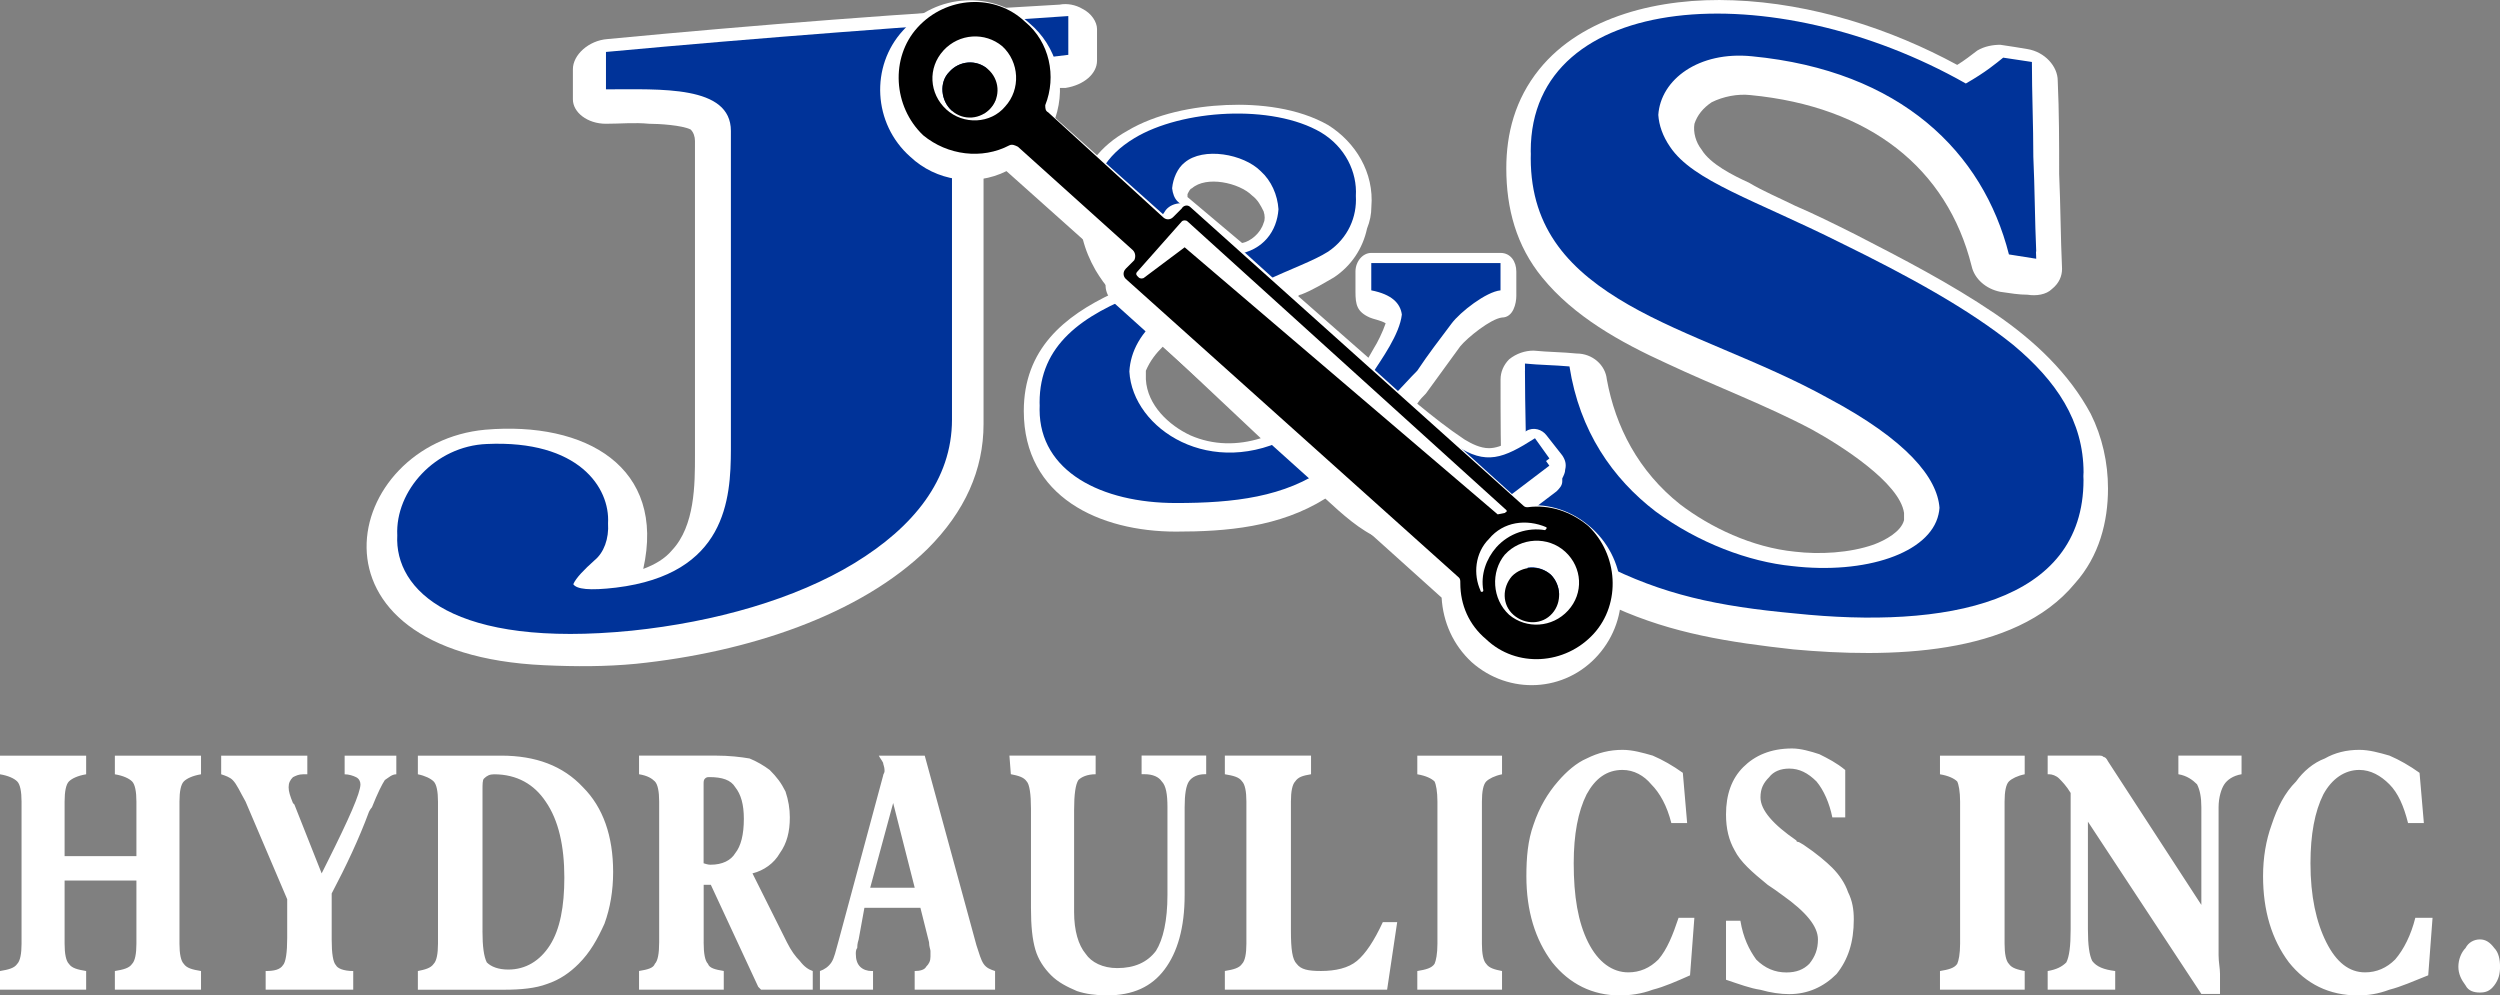 <?xml version="1.0" encoding="UTF-8"?>
<svg id="Layer_2" data-name="Layer 2" xmlns="http://www.w3.org/2000/svg" viewBox="0 0 578.95 230.52">
  <rect x="0" y="0" width="578.95" height="230.52" fill="#808080" stroke="none"/>
  <defs>
    <style>
      .cls-1 {
        fill: #039;
      }

      .cls-1, .cls-2, .cls-3, .cls-4 {
        stroke-width: 0px;
      }

      .cls-1, .cls-2, .cls-4 {
        fill-rule: evenodd;
      }

      .cls-2, .cls-3 {
        fill: #fff;
      }

      .cls-4 {
        fill: #000;
      }
    </style>
  </defs>
  <g id="Layer_1-2" data-name="Layer 1">
    <g>
      <path class="cls-2" d="M148.97,131.75c2.66-1,4.99-2.33,6.65-4.32,5.32-5.65,5.32-15.3,5.32-21.95V32.65c0-1-.33-2-1-2.66-2-1-7.32-1.33-9.64-1.33-3.33-.33-6.65,0-9.98,0-4.32,0-7.65-2.66-7.65-5.65v-6.98c0-3.33,3.66-6.65,7.98-6.98,34.92-3.33,69.5-5.99,104.75-7.98,1.66-.33,3.66,0,5.32,1,2,1,3.33,2.99,3.33,4.66v7.32c0,2.99-2.99,5.65-7.32,6.32h-2c-3.66.67-13.3,1.66-15.96,3.33-1,.67-1,2.33-1,3.33v71.16c0,10.64-4.32,20.29-12.97,28.93-15.63,15.3-41.57,23.94-67.51,26.6-6.98.67-13.97.67-21.28.33-58.53-2.66-46.56-51.54-13.63-54.54,23.28-2,41.9,8.65,36.58,32.26Z"/>
      <path class="cls-1" d="M140.33,12.04v8.65c12.64,0,28.93-1,28.93,9.64v73.16c0,.19,0,.39,0,.58-.03,11.48-1.07,28.89-26.6,32.01-6.21.74-9.13.36-9.9-.79.62-1.45,2.5-3.37,4.91-5.53,2.17-1.76,3.38-5,3.14-8.6.48-8.18-6.74-19.32-28.08-18.34-11.91.46-21.23,10.81-20.73,21.16-.66,12.7,12.96,26.2,54.31,22.07,19.29-2,37.91-7.32,51.54-15.63,13.63-8.31,22.61-19.29,22.61-33.25V25.67c0-10.97,13.97-11.31,26.94-12.97V3.72c-35.58,2.33-71.16,4.99-107.08,8.31Z"/>
      <path class="cls-2" d="M453.25,15.03c1.66-1,3.33-2.33,4.66-3.33,1.66-1,3.66-1.33,5.32-1.33,2.33.33,4.32.67,6.32,1,3.99.67,6.98,3.99,6.98,7.32.33,7.32.33,14.3.33,21.62.33,7.32.33,14.63.67,21.95,0,1.66-.67,3.33-2.33,4.66-1.33,1.33-3.66,1.66-5.65,1.33-2,0-3.99-.33-6.32-.67-3.33-.67-5.99-2.99-6.65-5.99-5.65-22.61-23.61-36.91-51.21-39.57-2.99-.33-6.32.33-8.98,1.66-2,1.33-3.33,2.99-3.99,4.99-.33,2,.33,4.32,1.66,5.99,2,3.33,7.32,5.99,10.97,7.65,3.33,2,7.32,3.66,10.64,5.32,4.66,2,9.31,4.32,13.97,6.65,10.97,5.65,21.95,11.31,32.26,18.29,9.31,6.32,17.29,13.97,22.28,23.28,2.66,5.32,3.99,11.31,3.99,17.29,0,7.65-2,15.63-7.65,21.95-13.97,16.96-43.23,17.29-65.18,15.3-14.96-1.66-27.93-3.66-41.24-9.64-.67,1-1.66,2-2.66,2.99-1.33,2-3.66,2.66-6.32,2.66-3.33-.33-6.32-.33-9.64-.67-4.32,0-7.32-3.33-7.32-6.65-.33-8.65-.33-16.96-.33-25.61-.33-8.65-.33-16.96-.33-25.61,0-1.66.67-3.33,2-4.66,1.66-1.33,3.66-2,5.65-2,3.33.33,6.65.33,9.98.67,3.66,0,6.65,2.66,6.98,5.99,2,10.97,7.32,21.28,16.96,28.93,6.98,5.32,16.63,9.98,26.6,10.97,5.65.67,12.64.33,18.29-1.66,2.66-1,6.32-2.99,6.98-5.65v-1.66c-1-6.98-14.63-15.63-21.28-19.29-10.64-5.65-22.28-9.98-33.59-15.3-10.97-4.99-21.62-10.97-28.93-19.95-5.99-7.32-8.31-15.96-8.31-25.27,0-7.98,2-15.96,7.65-22.95C366.45,3.72,384.41-.6,401.37.07c18.29.67,36.58,6.65,51.88,14.96Z"/>
      <path class="cls-1" d="M482.51,109.47c0-11.97-6.32-21.28-16.29-29.6-10.31-8.31-24.28-15.96-39.91-23.61-19.95-9.98-34.25-14.3-39.57-22.28-1.69-2.46-2.55-4.97-2.71-7.37.55-8.22,9.38-14.81,21.67-13.58,34.58,3.33,53.54,22.28,59.53,45.89,2,.33,4.32.67,6.32,1-.03-.56-.04-1.11-.06-1.67.02,0,.04,0,.06,0-.33-7.32-.33-14.63-.67-21.95,0-7.32-.33-14.63-.33-21.95-2.33-.33-4.32-.67-6.65-1-1.66,1.33-3.99,3.33-8.65,5.99-44.56-25.27-100.76-21.62-100.76,15.63,0,.23.02.44.02.67,0,.33-.02.66-.02,1,0,16.63,9.31,26.27,22.61,33.92,13.3,7.65,30.59,12.97,46.22,21.62,18.35,9.75,25.33,18.51,25.83,25.43-.04.51-.11,1.02-.23,1.51-2,8.98-16.96,13.97-33.92,11.97-9.98-1-21.62-5.32-31.59-12.64-9.98-7.65-17.62-18.62-19.95-33.59-3.66-.33-6.98-.33-10.31-.67,0,.56.01,1.11.01,1.66,0,0,0,0-.01,0,0,8.65.33,17.29.33,25.94s.33,16.96.33,25.61c3.33.33,6.65.33,10.31.67,2-2.66,4.32-5.32,6.65-7.65,14.3,7.32,26.94,9.98,44.89,11.64,34.92,3.66,66.84-2.33,66.84-30.93,0-.29-.02-.57-.03-.86,0-.27.03-.53.03-.8Z"/>
      <path class="cls-2" d="M287.64,56.27l-12.64-10.64v-.67c.33-.67.67-1.33,1-1.33,3.33-2.99,10.97-1.33,13.97,1.66,1.33,1,2,2.33,2.66,3.66.33,1,.33,2,0,2.66-.67,2.33-2.99,4.32-4.99,4.66ZM291.96,101.49c-5.32,1.66-10.97,1.66-16.29-.67-4.99-2.33-9.98-6.98-10.31-12.97v-2c1-2.33,2.33-3.99,3.99-5.65l22.61,21.28ZM250.73,55.27c.67,2.66,1.66,4.99,2.99,7.32,1,1.66,2.33,3.66,3.99,5.32-11.31,5.32-20.62,12.97-20.62,27.27,0,19.95,17.62,27.93,35.25,27.93,11.64,0,23.94-1,34.58-7.65,3.99,3.66,7.98,7.32,12.64,9.31,9.64,3.99,22.61,2.66,31.26-3.66l9.64-7.32c.67-.67,1.33-1.33,1.33-2.33v-.67c.33-.67.67-1.33.67-2,.33-1.33,0-2.33-.67-3.33l-3.66-4.66c-1-1.33-2.99-2-4.66-1-2.33,1.66-5.65,3.99-8.65,3.99-2,0-3.99-1-5.65-2-3.99-2.66-7.32-5.32-10.97-8.31.66-1,1.33-1.66,2-2.33,2.66-3.66,5.32-7.32,7.98-10.97,1.66-2,6.98-6.32,9.64-6.65,2.66,0,3.33-3.33,3.33-4.99v-5.65c0-2.33-1.33-4.32-3.66-4.32h-29.93c-2,0-3.66,2-3.66,4.32v4.66c0,2.99.33,4.66,3.33,5.99.67.33,2.66.67,3.66,1.33-.67,2-2,4.66-2.66,5.65-.33.67-1,1.66-1.33,2.33l-16.29-14.3c.33-.33.67-.33.67-.33,2.66-1,5.32-2.66,7.65-3.99,3.99-2.66,6.65-6.65,7.65-11.31.67-1.66,1-3.33,1-4.99.67-7.98-3.66-14.96-9.98-18.95-6.98-3.99-15.96-4.99-23.61-4.66-7.65.33-16.29,2-22.95,5.99-5.99,3.33-10.64,8.65-11.31,15.96-.33,2.99.33,5.99,1,8.98Z"/>
      <path class="cls-1" d="M358.8,106.15l-3.33-4.66c-7.32,4.66-11.31,6.32-18.29,1.66-5.34-3.45-9.5-7.21-14.43-11.54,1.96-2.02,3.71-4.02,5.45-5.75,2.66-3.99,4.99-6.98,7.98-10.97,2-2.66,7.98-7.32,11.31-7.65v-6.32h-29.93v6.32c4.79.93,6.74,3.02,7.08,5.61-.52,4.57-4.61,10.21-7.08,14.01l-24.4-21.86c5.57-2.67,11.01-4.56,14.42-6.73,4.61-3.13,6.69-8.04,6.41-12.9.33-5.5-2.44-11.32-8.07-14.7-11.31-6.65-32.26-5.32-43.23,1.33-6.75,4.05-9.69,9.63-9.33,15.39-.19,3.35.73,6.83,2.68,10.22,1.81,2.71,4.45,6.25,8.4,10.11-13.97,5.26-23.69,12.23-23.69,25.48,0,.24.01.48.02.72-.01.31-.02.63-.02.95,0,14.3,14.3,21.62,31.59,21.62,13.3,0,25.27-1.33,34.92-8.31,3.66,3.66,8.31,8.31,13.3,10.31,9.98,3.99,21.95,1.66,28.6-3.33l9.64-7.32-.77-1.08.77-.58ZM261.54,86.03c.25-4.59,2.63-9.25,7.81-13.13l30.15,27.9c-18.95,10.5-37.23-1.42-37.96-14.77ZM274.34,37.64c4.32-3.66,13.63-2,17.62,2,2.47,2.23,3.89,5.51,4.11,8.82-.34,4.96-3.43,9.53-9.76,10.46l-13.63-12.3c-.71-.71-1.11-1.81-1.24-3.03.22-2.28,1.25-4.67,2.9-5.95Z"/>
      <path class="cls-2" d="M219.8,16.69c2.33-2.66,6.32-2.99,8.98-.67,2.66,2.33,2.99,6.32.67,8.98-2.33,2.66-6.32,2.99-8.98.67-2.66-2.33-2.99-6.65-.67-8.98ZM350.16,133.41c2.33-2.66,6.32-2.66,8.98-.33,2.33,2.33,2.66,6.32.33,8.98-2.33,2.66-6.32,2.66-8.98.33-2.66-2.33-2.66-6.32-.33-8.98ZM258.04,61.92l-.67,1c-2,2-1.66,4.99.33,6.98l76.15,68.5c.33,5.65,2.66,10.97,6.98,14.96,8.65,7.65,21.62,6.98,29.26-1.66,7.65-8.65,6.98-21.62-1.33-29.26-4.32-3.99-9.98-5.99-15.63-5.32l-76.15-68.84c-2-1.66-5.32-1.66-6.98.33l-.67,1-24.94-22.28c2.66-7.98.33-16.63-5.99-21.95-8.31-7.65-21.62-6.98-29.26,1.66-7.65,8.31-6.98,21.62,1.66,29.26,5.99,5.65,14.96,6.98,22.28,3.33l24.94,22.28Z"/>
      <path class="cls-2" d="M347.5,130.09c3.66-3.99,9.64-4.32,13.63-1,3.99,3.66,4.32,9.98,1,13.97-3.66,3.99-9.98,4.32-13.97.67-3.99-3.66-4.32-9.64-.67-13.63ZM217.47,13.03c3.66-3.99,9.64-4.32,13.63-.67,3.99,3.66,4.32,9.64.67,13.63-3.66,3.99-9.64,4.32-13.63.67-3.99-3.66-4.32-9.64-.67-13.63ZM259.71,63.91c-.67.67-.67,1.66,0,2l76.82,69.17c.33.33.66.67.66,1.33,0,4.99,2,9.64,5.65,13.3,7.32,6.32,18.62,5.65,24.94-1.33,6.65-7.32,5.99-18.62-1.33-24.94-3.66-3.33-8.65-4.99-13.63-4.66-.33.33-1,0-1.33-.33l-76.82-69.17c-.67-.33-1.66-.33-2.33.33l-1.66,2c-.67.67-1.66.67-2.33,0l-26.94-23.94c-.33-.67-.67-1.33-.33-2,2.66-6.65.67-14.3-4.66-19.29-7.32-6.32-18.29-5.99-24.94,1.33-6.32,7.32-5.99,18.29,1.33,24.94,5.32,4.99,13.63,5.99,19.95,2.66.67-.33,1.33-.33,1.66,0l26.94,24.28c.67.33.67,1.33,0,2l-1.66,2.33Z"/>
      <path class="cls-4" d="M348.5,128.43c3.66-3.99,9.98-4.32,13.97-.67,3.99,3.66,4.32,9.64.66,13.63-3.66,3.99-9.64,4.32-13.63,1-3.99-3.66-4.32-9.98-1-13.97ZM218.47,11.7c3.66-3.99,9.64-4.32,13.63-1,3.99,3.66,4.32,9.98.67,13.97-3.33,3.99-9.64,4.32-13.63.67-3.99-3.66-4.32-9.64-.67-13.63ZM260.7,62.25c-.67.67-.67,1.66,0,2.33l77.15,69.17c.33.33.33.67.33,1.33,0,4.99,2,9.64,5.99,12.97,6.98,6.65,18.29,5.99,24.94-1.33,6.32-6.98,5.65-18.29-1.33-24.94-3.99-3.33-8.98-4.99-13.97-4.32-.33,0-.67,0-1-.33l-77.15-69.17c-.67-.67-1.66-.33-2,.33l-2,2c-.67.67-1.66.67-2.33,0l-26.6-24.28c-.67-.33-.67-1-.67-1.66,2.66-6.65,1-14.63-4.66-19.29-6.98-6.65-18.29-5.99-24.94,1.33-6.32,6.98-5.65,18.29,1.33,24.94,5.65,4.66,13.63,5.65,19.95,2.33.67-.33,1.33,0,2,.33l26.6,23.94c.67.67.67,1.66.33,2.33l-2,2Z"/>
      <path class="cls-2" d="M343.51,136.74c-.67-3.66.67-7.32,2.99-9.98,2.99-3.33,7.32-4.66,11.31-3.99l.33-.33v-.33c-4.66-2-9.98-1.33-13.3,2.66-3.33,3.33-3.66,8.31-2,11.97,0,.33.33.33.33.33.33,0,.33-.33.33-.33ZM348.83,118.12l-73.82-66.84c-.33-.33-1-.33-1.33,0l-10.31,11.64c-.33.33-.33.67,0,1l.33.33c.33.33,1,.33,1.33,0l9.31-6.98,72.49,61.85,1.66-.33c.33-.33.66-.33.33-.67Z"/>
      <path class="cls-4" d="M219.8,16.69c-2.33,2.33-2,6.65.67,8.98,2.66,2.33,6.65,2,8.98-.67,2.33-2.66,2-6.65-.67-8.98-2.66-2.33-6.65-2-8.98.67Z"/>
      <path class="cls-4" d="M350.16,133.41c-2.33,2.66-2.33,6.65.33,8.98,2.66,2.33,6.65,2.33,8.98-.33,2.33-2.66,2-6.65-.33-8.98-2.66-2.33-6.65-2-8.98.33Z"/>
      <path class="cls-3" d="M569.31,223.87c0-1.66.67-3.33,1.66-4.32.67-1.33,2-2,3.33-2s2.33.67,3.33,2c1,1,1.33,2.66,1.33,4.32s-.33,2.99-1.33,4.32c-1,1.33-2,1.66-3.33,1.66s-2.66-.33-3.33-1.66c-1-1.33-1.66-2.66-1.66-4.32ZM562.33,225.86c-3.33,1.33-6.32,2.66-8.98,3.33-2.66,1-4.99,1.33-7.32,1.33-6.65,0-11.97-2.66-15.96-7.65-3.99-5.32-5.99-11.97-5.99-19.95,0-4.32.67-8.31,2-11.97,1.33-3.99,2.99-7.32,5.65-9.98,1.66-2.33,3.99-4.32,6.65-5.32,2.33-1.33,4.99-2,7.98-2,2.33,0,4.66.67,6.98,1.33,2.33,1,4.66,2.33,6.98,3.99l1,11.64h-3.66c-1-3.99-2.33-6.98-4.32-8.98-2-2-4.32-3.33-6.98-3.33-3.33,0-6.32,2-8.31,5.65-2,3.99-2.99,9.31-2.99,15.96,0,7.65,1.33,13.63,3.66,18.29,2.33,4.66,5.32,6.98,8.98,6.98,2.66,0,4.99-1,6.98-2.99,2-2.33,3.66-5.65,4.66-9.64h3.99l-1,13.3ZM474.2,229.19v-4.32c2-.33,3.33-1,4.32-2,.67-1.33,1-3.66,1-7.65v-31.59c-1-1.66-2-2.66-2.66-3.33s-1.66-1-2.33-1h-.33v-4.32h11.64c.67,0,1,0,1.33.33.33,0,.67.33,1,1l21.62,33.25v-22.61c0-2.33-.33-3.99-1-5.32-1-1-2.33-2-4.32-2.33v-4.32h14.63v4.32c-2,.33-3.33,1.33-3.99,2.33-.67,1-1.33,2.99-1.33,5.32v34.25c0,1.66.33,2.99.33,4.32v4.66h-4.32l-26.27-39.9v24.94c0,3.66.33,5.99,1,7.32,1,1.33,2.66,2,5.32,2.33v4.32h-15.63ZM449.26,229.19v-4.32c2-.33,3.33-.67,3.99-1.66.33-.67.67-2.33.67-4.66v-32.92c0-2.33-.33-3.99-.67-4.66-.67-.67-2-1.33-3.99-1.66v-4.32h19.62v4.32c-1.66.33-2.99,1-3.66,1.66-.67.67-1,2.33-1,4.66v32.92c0,2.33.33,3.99,1,4.66.67,1,2,1.33,3.66,1.66v4.32h-19.62ZM399.71,226.86v-13.63h3.33c.67,3.99,2,6.65,3.66,8.98,2,2,4.32,2.99,6.98,2.99,2.33,0,3.99-.67,5.32-2,1.33-1.66,2-3.33,2-5.65,0-2.99-2.66-6.32-8.31-10.31-1.33-1-2.33-1.66-3.33-2.33-3.66-2.99-6.32-5.32-7.65-7.98-1.33-2.33-2-4.99-2-8.31,0-4.66,1.33-8.31,3.99-10.97,2.66-2.66,6.32-4.32,11.31-4.32,2,0,4.32.67,6.32,1.33,2,1,3.99,2,5.99,3.66v10.97h-2.99c-.67-3.33-2-6.32-3.66-8.31-2-2-3.99-2.99-6.32-2.99-2,0-3.66.67-4.66,2-1.33,1.33-2,2.66-2,4.66,0,2.99,2.99,6.32,8.31,9.98,0,.33.33.33.33.33.33,0,.67.33,1.33.67,2.99,2,5.32,3.99,6.65,5.32,1.66,1.66,2.99,3.66,3.66,5.65,1,2,1.33,3.99,1.33,6.32,0,5.32-1.33,9.31-3.99,12.64-2.99,2.99-6.65,4.66-10.97,4.66-2,0-4.32-.33-6.65-1-2.33-.33-4.99-1.33-7.98-2.33ZM391.4,225.86c-2.99,1.33-5.99,2.66-8.65,3.33-2.66,1-5.32,1.33-7.65,1.33-6.32,0-11.64-2.66-15.63-7.65-3.99-5.32-5.99-11.97-5.99-19.95,0-4.32.33-8.31,1.66-11.97,1.33-3.99,3.33-7.32,5.65-9.98,2-2.33,4.32-4.32,6.65-5.32,2.66-1.33,5.32-2,8.31-2,2.33,0,4.66.67,6.98,1.33,2.33,1,4.66,2.33,6.98,3.99l1,11.64h-3.66c-1-3.99-2.66-6.98-4.66-8.98-1.66-2-3.99-3.33-6.65-3.33-3.66,0-6.32,2-8.31,5.65-2,3.99-2.99,9.31-2.99,15.96,0,7.65,1,13.63,3.33,18.29s5.65,6.98,9.31,6.98c2.66,0,4.99-1,6.98-2.99,2-2.33,3.33-5.65,4.66-9.64h3.66l-1,13.3ZM328.22,229.19v-4.32c2-.33,3.33-.67,3.99-1.66.33-.67.67-2.33.67-4.66v-32.92c0-2.33-.33-3.99-.67-4.66-.67-.67-2-1.33-3.99-1.66v-4.32h19.62v4.32c-1.66.33-2.99,1-3.66,1.66-.67.67-1,2.33-1,4.66v32.92c0,2.33.33,3.99,1,4.66.67,1,2,1.33,3.66,1.66v4.32h-19.62ZM303.61,174.98v4.32c-2,.33-2.99.67-3.66,1.66-.67.67-1,2.33-1,4.66v29.93c0,4.32.33,6.65,1.33,7.65,1,1.33,2.66,1.66,5.65,1.66,3.33,0,6.32-.67,8.31-2.33,2-1.66,3.99-4.66,5.99-8.98h3.33l-2.33,15.63h-37.58v-4.32c2-.33,3.33-.67,3.99-1.66.67-.67,1-2.33,1-4.66v-32.92c0-2.33-.33-3.99-1-4.66-.67-1-2-1.33-3.99-1.66v-4.32h19.95ZM233.78,174.98h19.95v4.32c-2,0-3.33.67-3.99,1.33-.67,1-1,3.33-1,6.98v23.61c0,4.32,1,7.65,2.66,9.64,1.33,2,3.99,3.33,7.32,3.33,3.99,0,6.98-1.33,8.98-3.99,1.66-2.66,2.66-6.98,2.66-12.97v-20.29c0-2.99-.33-4.99-1.33-5.99-.67-1-2-1.66-3.99-1.66h-.67v-4.32h14.96v4.32h-.33c-1.66,0-2.99.67-3.66,1.66-.67,1-1,2.99-1,5.99v20.29c0,7.65-1.66,13.3-4.66,17.29-2.99,3.99-7.32,5.99-13.3,5.99-2.66,0-4.99-.33-6.98-1-2.33-1-4.32-2-5.99-3.66-1.66-1.66-2.99-3.66-3.66-5.99-.67-2.33-1-5.32-1-9.64v-22.95c0-3.33-.33-5.65-1-6.32-.67-1-2-1.33-3.66-1.66l-.33-4.32ZM201.52,205.58h10.31l-4.99-19.62-5.32,19.62ZM189.88,229.19v-4.32c1-.33,2-1,2.66-2,.67-1,1-2.66,1.66-4.99l10.31-38.24c0-.33.33-.67.33-1v-.33c0-.67-.33-1.33-.33-1.66-.33-.67-.67-1-1-1.66h10.64l11.97,43.9c.67,2,1,3.33,1.66,4.32.67,1,1.66,1.33,2.66,1.66v4.32h-18.62v-4.32c1.33,0,2.33-.33,2.66-1,.67-.67,1-1.33,1-2.33v-1.33c0-.33-.33-1-.33-2l-2-7.98h-12.97l-1.33,7.32c-.33,1-.33,1.66-.33,2-.33.33-.33,1-.33,1.33,0,1.33.33,2.33,1,2.99.67.67,1.66,1,2.66,1h.33v4.32h-12.3ZM162.95,218.21c0,2.66.33,4.32,1,4.99.33,1,1.66,1.33,3.66,1.66v4.32h-19.62v-4.32c2-.33,3.33-.67,3.66-1.66.67-.67,1-2.33,1-4.99v-32.59c0-2.33-.33-3.99-1-4.66-.67-.67-1.66-1.33-3.66-1.66v-4.32h17.62c3.33,0,5.99.33,7.98.67,1.66.67,3.33,1.66,4.66,2.66,1.66,1.66,2.66,2.99,3.66,4.99.67,2,1,3.99,1,5.99,0,3.33-.67,5.99-2.33,8.31-1.33,2.33-3.66,3.99-6.32,4.66l7.98,15.96c1,2,2,3.33,2.99,4.32,1,1.33,2,2,2.99,2.33v4.32h-11.97c-.33-.33-.66-.67-.66-.67l-10.97-23.61h-1.66v13.3ZM162.95,199.92h0c1,.33,1.33.33,1.66.33,2.66,0,4.66-1,5.65-2.66,1.33-1.66,2-4.32,2-7.98,0-3.33-.67-5.65-2-7.32-1-1.66-2.99-2.33-5.99-2.33-.33,0-.67,0-1,.33-.33.33-.33.67-.33,1.33v18.29ZM96.77,229.19v-4.32c1.66-.33,2.99-.67,3.66-1.66.67-.67,1-2.33,1-4.66v-32.92c0-2.33-.33-3.99-1-4.66-.67-.67-2-1.33-3.66-1.66v-4.32h19.29c7.98,0,14.3,2.33,18.95,7.32,4.66,4.66,6.98,11.31,6.98,19.62,0,4.32-.67,8.31-2,11.97-1.66,3.66-3.33,6.65-5.99,9.31-2,2-4.32,3.66-7.32,4.66-2.66,1-5.99,1.33-9.98,1.33h-19.95ZM111.73,215.55c0,3.66.33,5.99,1,7.32,1,1,2.66,1.66,4.99,1.66,3.99,0,7.32-2,9.64-5.65,2.33-3.66,3.33-8.98,3.33-15.63,0-7.32-1.33-13.3-4.32-17.62-2.66-3.99-6.65-6.32-11.97-6.32-1,0-1.66.33-2.33,1-.33.33-.33,1.33-.33,2.66v32.59ZM61.52,229.19v-4.32c2,0,3.33-.33,3.99-1.33.67-.67,1-2.99,1-6.32v-8.98l-9.64-22.61c-1.33-2.33-2-3.99-2.99-4.99-.67-.67-1.66-1-2.66-1.33v-4.32h19.95v4.32h-1c-1,0-1.66.33-2.33.67-.67.67-1,1.33-1,2.33s.33,2,1,3.66l.33.33,6.32,15.96,1.33-2.66c4.99-9.98,7.65-15.96,7.65-17.96,0-.67-.33-1.33-1-1.66-.67-.33-1.66-.67-2.66-.67v-4.32h11.97v4.32c-1,0-1.66.67-2.66,1.33-.66,1-1.66,2.99-2.99,6.32,0,0-.33.33-.67,1-2.33,6.32-5.32,12.64-8.65,18.95v10.64c0,3.33.33,5.32,1,5.99.33.67,1.66,1.33,3.99,1.33v4.32h-20.29ZM0,229.19v-4.32c2-.33,3.33-.67,3.99-1.66.67-.67,1-2.33,1-4.66v-32.92c0-2.33-.33-3.99-1-4.66-.67-.67-2-1.33-3.99-1.66v-4.32h19.95v4.32c-2,.33-3.33,1-3.99,1.66-.67.67-1,2.33-1,4.66v12.64h16.63v-12.64c0-2.33-.33-3.99-1-4.66-.67-.67-2-1.33-3.99-1.66v-4.32h19.95v4.32c-2,.33-3.33,1-3.99,1.66-.67.67-1,2.33-1,4.66v32.92c0,2.33.33,3.99,1,4.66.67,1,2,1.33,3.99,1.66v4.32h-19.95v-4.32c2-.33,3.33-.67,3.99-1.66.67-.67,1-2.33,1-4.66v-14.63H14.96v14.63c0,2.33.33,3.99,1,4.66.67,1,2,1.33,3.99,1.66v4.32H0Z"/>
    </g>
  </g>
</svg>